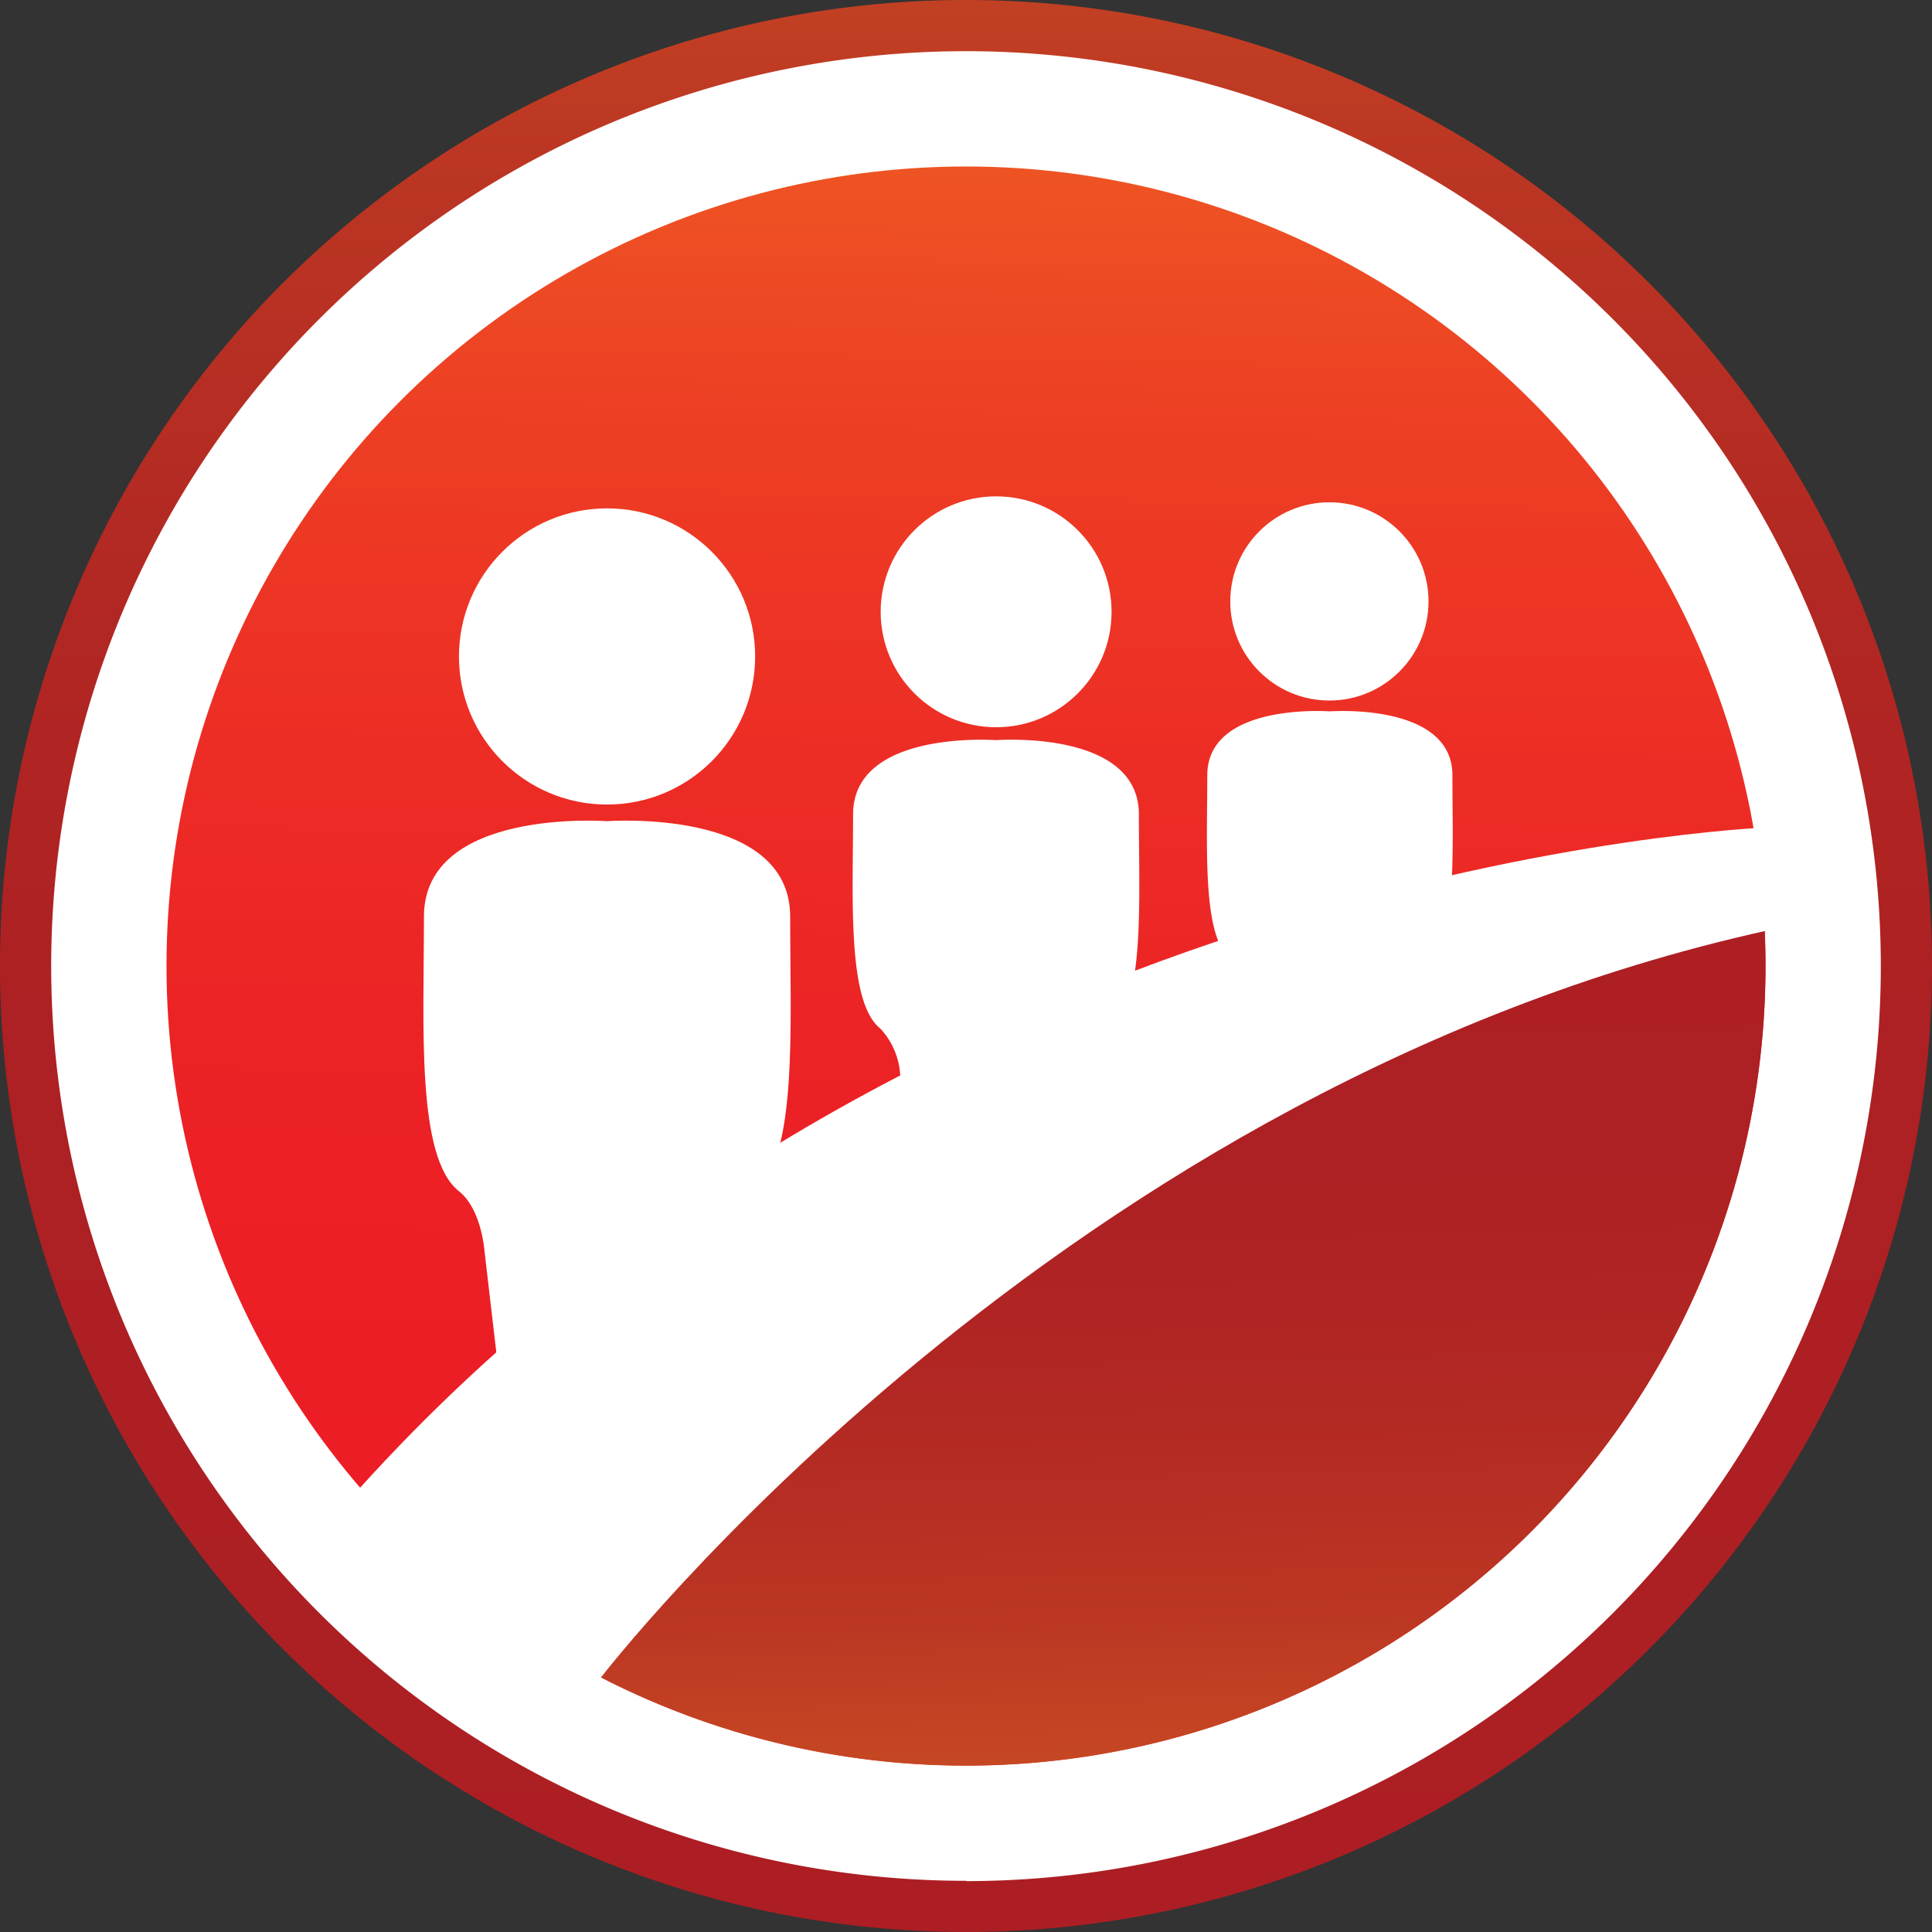 <svg id="Layer_1" data-name="Layer 1" xmlns="http://www.w3.org/2000/svg" xmlns:xlink="http://www.w3.org/1999/xlink" width="45.93mm" height="45.93mm" viewBox="0 0 130.2 130.2"><rect x="0" y="0" width="130.2" height="130.2" fill="#333333" stroke="none"/><defs><style>.cls-1{fill:#fff;}.cls-2{fill:url(#New_Gradient_Swatch_2);}.cls-3{fill:url(#New_Gradient_Swatch_1);}.cls-4{fill:url(#New_Gradient_Swatch_2-2);}</style><linearGradient id="New_Gradient_Swatch_2" x1="361.22" y1="499.45" x2="361.22" y2="702.51" gradientUnits="userSpaceOnUse"><stop offset="0" stop-color="#f08822"/><stop offset="0.03" stop-color="#e87c22"/><stop offset="0.11" stop-color="#d65f22"/><stop offset="0.2" stop-color="#c64723"/><stop offset="0.3" stop-color="#bb3523"/><stop offset="0.43" stop-color="#b22823"/><stop offset="0.58" stop-color="#ad2023"/><stop offset="0.92" stop-color="#ac1e23"/></linearGradient><linearGradient id="New_Gradient_Swatch_1" x1="66.75" y1="-21.84" x2="64.25" y2="109.66" gradientUnits="userSpaceOnUse"><stop offset="0" stop-color="#f08822"/><stop offset="0.05" stop-color="#f07d22"/><stop offset="0.21" stop-color="#ee5a23"/><stop offset="0.38" stop-color="#ed3f24"/><stop offset="0.56" stop-color="#ed2c25"/><stop offset="0.73" stop-color="#ec2125"/><stop offset="0.92" stop-color="#ec1d25"/></linearGradient><linearGradient id="New_Gradient_Swatch_2-2" x1="372.39" y1="687.78" x2="369.89" y2="583.28" xlink:href="#New_Gradient_Swatch_2"/></defs><title>mm-logo-regular-size</title><circle class="cls-1" cx="65.1" cy="65.1" r="62.65"/><path class="cls-2" d="M361.22,548.23a65.1,65.1,0,1,0,65.1,65.1A65.1,65.1,0,0,0,361.22,548.23Zm0,126.75a61.65,61.65,0,1,1,61.65-61.65A61.65,61.65,0,0,1,361.22,675Z" transform="translate(-296.12 -548.23)"/><circle class="cls-3" cx="65.1" cy="65.1" r="53.88"/><circle class="cls-1" cx="40.91" cy="44.24" r="9.98"/><path class="cls-1" d="M349.37,610c0-7.35-12.34-6.43-12.34-6.43s-12.34-.92-12.34,6.43-0.53,16.23,2.36,18.51c1.5,1.18,1.71,3.94,1.71,3.94l1.44,12.34s-0.17,4.42,6.83,4.86c7-.44,6.83-4.86,6.83-4.86l1.44-12.34s0.21-2.76,1.71-3.94C349.89,626.21,349.37,617.32,349.37,610Z" transform="translate(-296.12 -548.23)"/><circle class="cls-1" cx="67.13" cy="41.23" r="7.78"/><path class="cls-1" d="M372.87,603.11c0-5.74-9.63-5-9.63-5s-9.63-.72-9.63,5-0.41,12.66,1.84,14.44a5,5,0,0,1,1.33,3.07l1.13,9.63s-0.14,3.45,5.33,3.79c5.46-.34,5.33-3.79,5.33-3.79l1.13-9.62a5,5,0,0,1,1.33-3.07C373.28,615.78,372.87,608.85,372.87,603.11Z" transform="translate(-296.12 -548.23)"/><circle class="cls-1" cx="89.59" cy="40.53" r="6.68"/><path class="cls-1" d="M394,600.48c0-4.93-8.26-4.31-8.26-4.31s-8.26-.62-8.26,4.31-0.35,10.87,1.58,12.4a4.28,4.28,0,0,1,1.14,2.64l1,8.26s-0.12,3,4.57,3.25c4.69-.29,4.57-3.25,4.57-3.25l1-8.26a4.28,4.28,0,0,1,1.14-2.64C394.32,611.35,394,605.4,394,600.48Z" transform="translate(-296.12 -548.23)"/><path class="cls-4" d="M415.1,613.33c0-1.79-.09-3.55-0.26-5.29a131.49,131.49,0,0,0-87.74,47A53.88,53.88,0,0,0,415.1,613.33Z" transform="translate(-296.12 -548.23)"/><path class="cls-1" d="M415.1,604s-57.55,2.28-95.72,45.62l14.17,13.33,3.06-1.66s30.94-40.37,79.77-50.6Z" transform="translate(-296.12 -548.23)"/></svg>